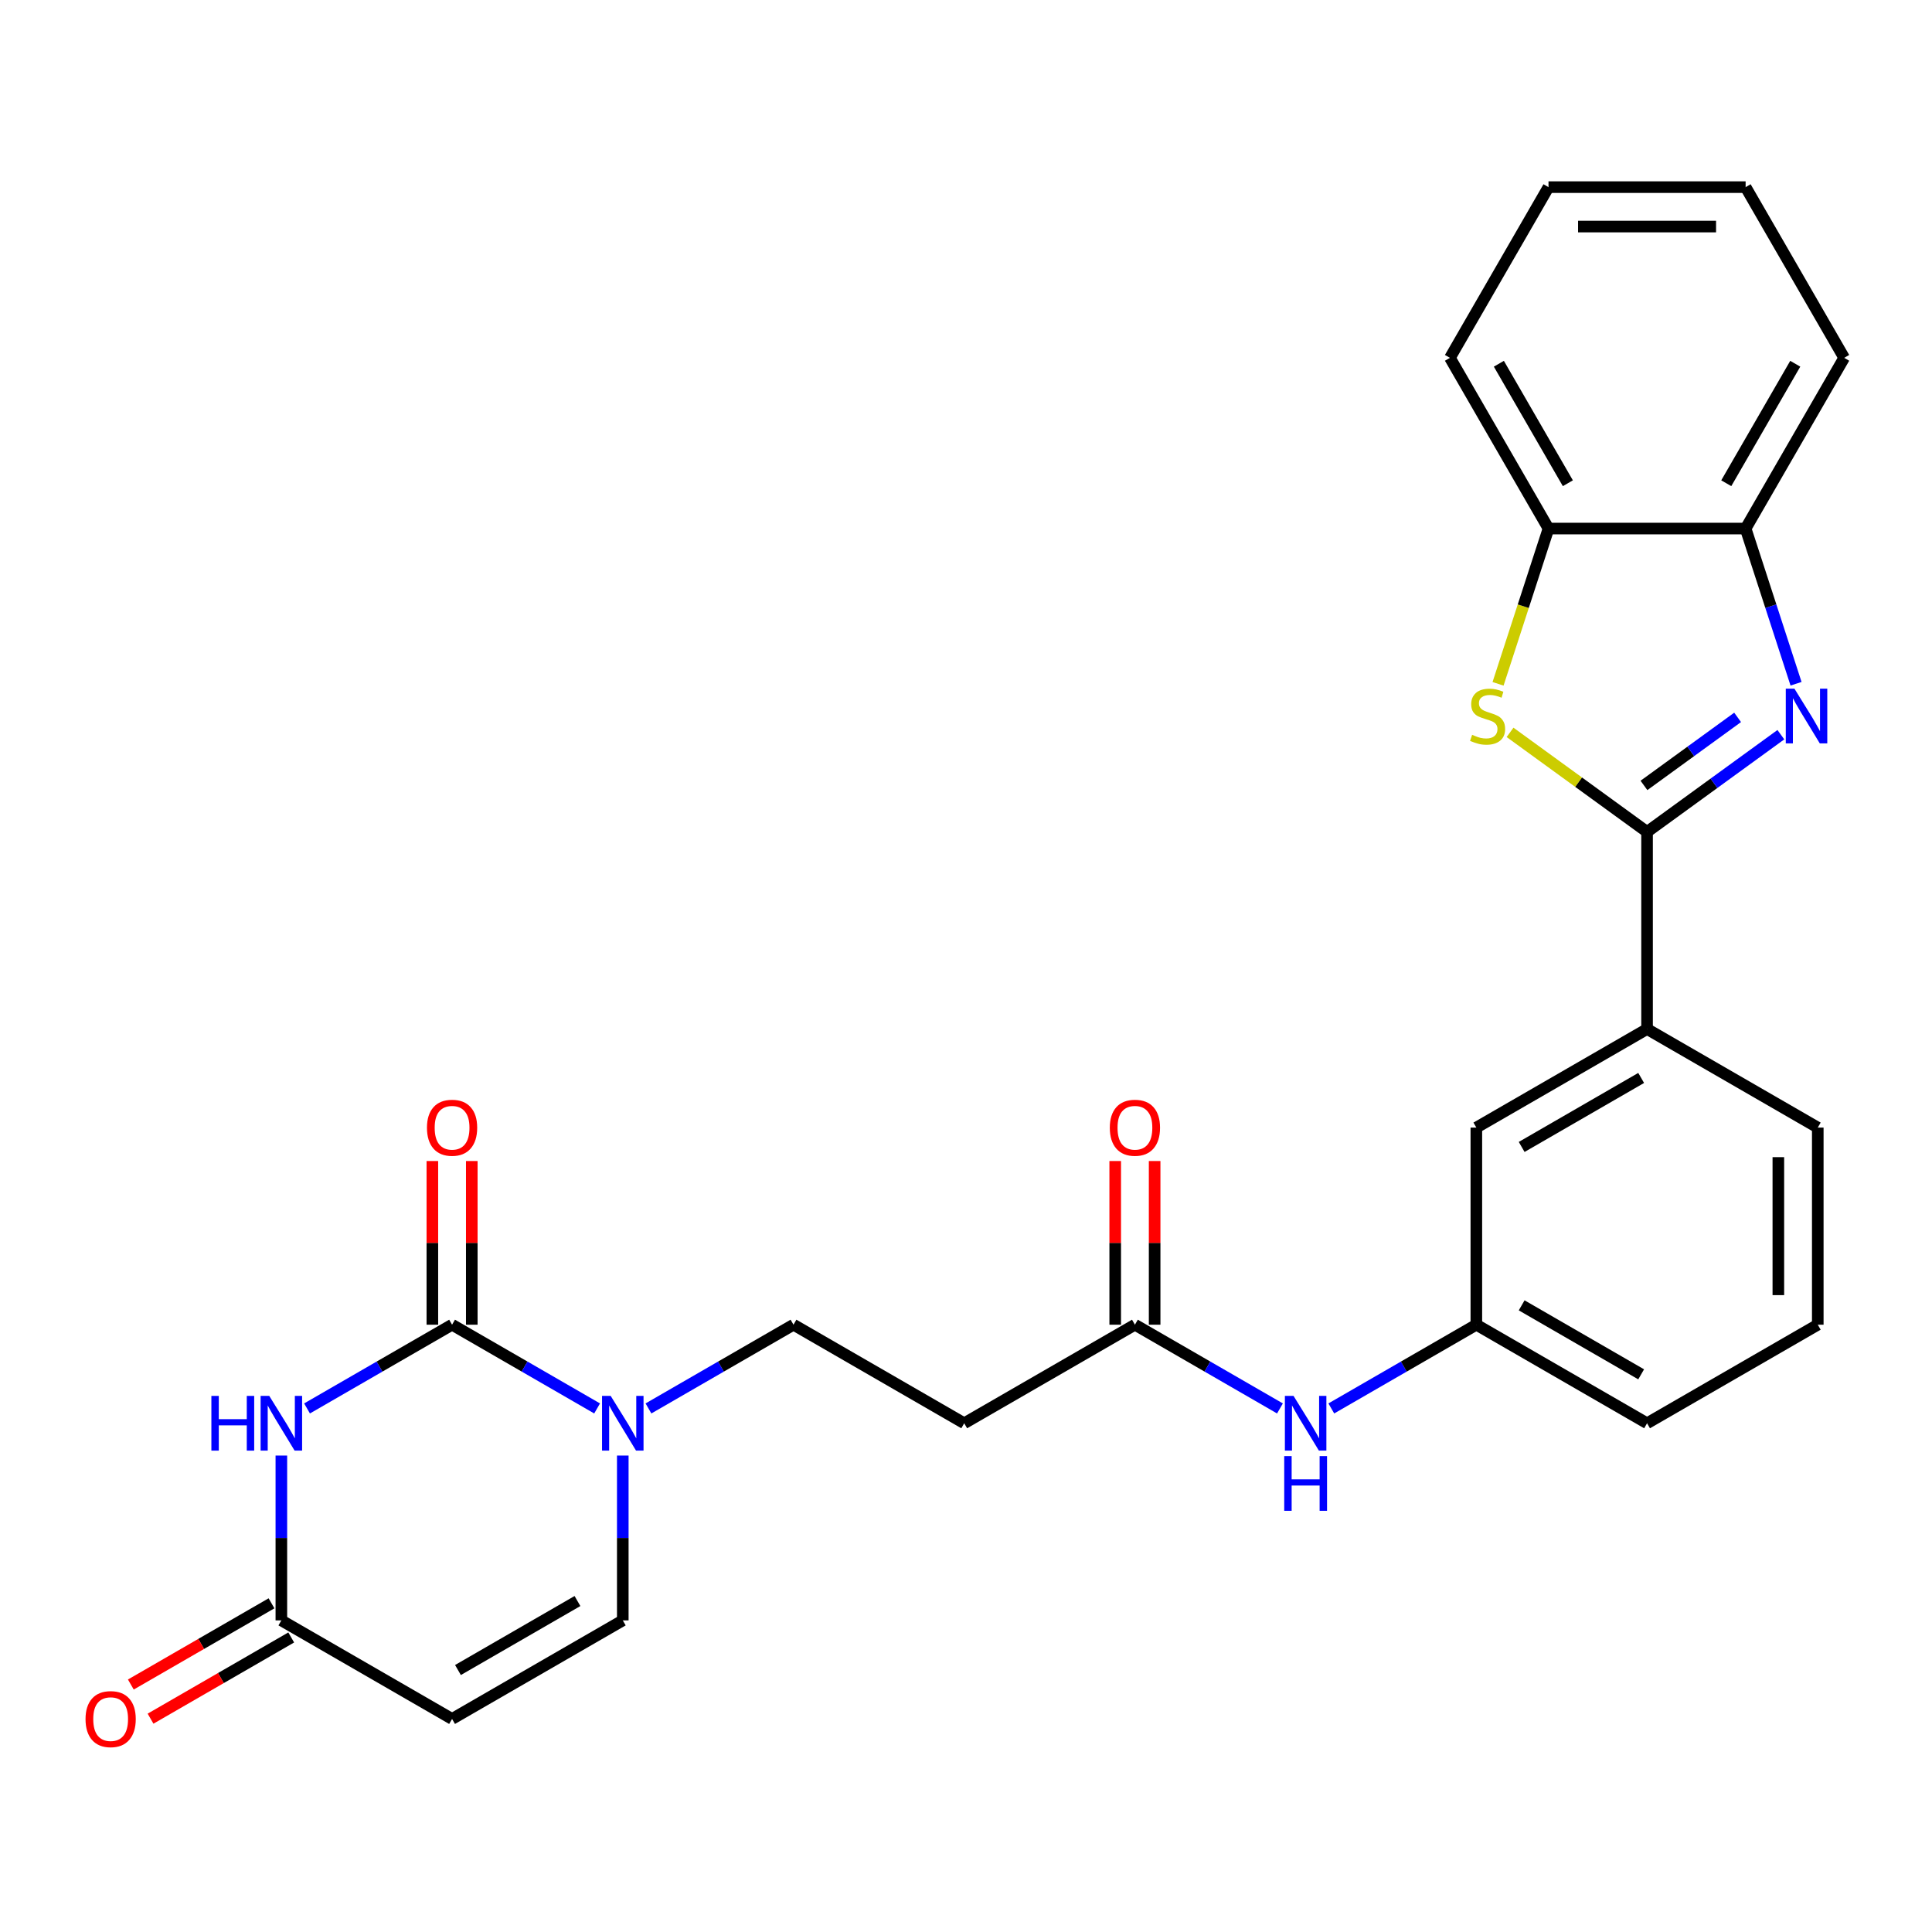 <?xml version='1.0' encoding='iso-8859-1'?>
<svg version='1.1' baseProfile='full'
              xmlns='http://www.w3.org/2000/svg'
                      xmlns:rdkit='http://www.rdkit.org/xml'
                      xmlns:xlink='http://www.w3.org/1999/xlink'
                  xml:space='preserve'
width='1000px' height='1000px' viewBox='0 0 1000 1000'>
<!-- END OF HEADER -->
<rect style='opacity:1.0;fill:#FFFFFF;stroke:none' width='1000' height='1000' x='0' y='0'> </rect>
<path class='bond-0' d='M 158.922,729.006 L 196.457,707.335' style='fill:none;fill-rule:evenodd;stroke:#0000FF;stroke-width:6px;stroke-linecap:butt;stroke-linejoin:miter;stroke-opacity:1' />
<path class='bond-0' d='M 196.457,707.335 L 233.992,685.664' style='fill:none;fill-rule:evenodd;stroke:#000000;stroke-width:6px;stroke-linecap:butt;stroke-linejoin:miter;stroke-opacity:1' />
<path class='bond-5' d='M 145.631,753.39 L 145.631,796.049' style='fill:none;fill-rule:evenodd;stroke:#0000FF;stroke-width:6px;stroke-linecap:butt;stroke-linejoin:miter;stroke-opacity:1' />
<path class='bond-5' d='M 145.631,796.049 L 145.631,838.709' style='fill:none;fill-rule:evenodd;stroke:#000000;stroke-width:6px;stroke-linecap:butt;stroke-linejoin:miter;stroke-opacity:1' />
<path class='bond-4' d='M 233.992,685.664 L 271.527,707.335' style='fill:none;fill-rule:evenodd;stroke:#000000;stroke-width:6px;stroke-linecap:butt;stroke-linejoin:miter;stroke-opacity:1' />
<path class='bond-4' d='M 271.527,707.335 L 309.062,729.006' style='fill:none;fill-rule:evenodd;stroke:#0000FF;stroke-width:6px;stroke-linecap:butt;stroke-linejoin:miter;stroke-opacity:1' />
<path class='bond-15' d='M 244.195,685.664 L 244.195,643.304' style='fill:none;fill-rule:evenodd;stroke:#000000;stroke-width:6px;stroke-linecap:butt;stroke-linejoin:miter;stroke-opacity:1' />
<path class='bond-15' d='M 244.195,643.304 L 244.195,600.945' style='fill:none;fill-rule:evenodd;stroke:#FF0000;stroke-width:6px;stroke-linecap:butt;stroke-linejoin:miter;stroke-opacity:1' />
<path class='bond-15' d='M 223.789,685.664 L 223.789,643.304' style='fill:none;fill-rule:evenodd;stroke:#000000;stroke-width:6px;stroke-linecap:butt;stroke-linejoin:miter;stroke-opacity:1' />
<path class='bond-15' d='M 223.789,643.304 L 223.789,600.945' style='fill:none;fill-rule:evenodd;stroke:#FF0000;stroke-width:6px;stroke-linecap:butt;stroke-linejoin:miter;stroke-opacity:1' />
<path class='bond-1' d='M 852.516,430.589 L 852.516,532.619' style='fill:none;fill-rule:evenodd;stroke:#000000;stroke-width:6px;stroke-linecap:butt;stroke-linejoin:miter;stroke-opacity:1' />
<path class='bond-2' d='M 852.516,430.589 L 887.142,405.431' style='fill:none;fill-rule:evenodd;stroke:#000000;stroke-width:6px;stroke-linecap:butt;stroke-linejoin:miter;stroke-opacity:1' />
<path class='bond-2' d='M 887.142,405.431 L 921.769,380.274' style='fill:none;fill-rule:evenodd;stroke:#0000FF;stroke-width:6px;stroke-linecap:butt;stroke-linejoin:miter;stroke-opacity:1' />
<path class='bond-2' d='M 850.909,406.533 L 875.148,388.923' style='fill:none;fill-rule:evenodd;stroke:#000000;stroke-width:6px;stroke-linecap:butt;stroke-linejoin:miter;stroke-opacity:1' />
<path class='bond-2' d='M 875.148,388.923 L 899.386,371.312' style='fill:none;fill-rule:evenodd;stroke:#0000FF;stroke-width:6px;stroke-linecap:butt;stroke-linejoin:miter;stroke-opacity:1' />
<path class='bond-3' d='M 852.516,430.589 L 817.059,404.828' style='fill:none;fill-rule:evenodd;stroke:#000000;stroke-width:6px;stroke-linecap:butt;stroke-linejoin:miter;stroke-opacity:1' />
<path class='bond-3' d='M 817.059,404.828 L 781.602,379.068' style='fill:none;fill-rule:evenodd;stroke:#CCCC00;stroke-width:6px;stroke-linecap:butt;stroke-linejoin:miter;stroke-opacity:1' />
<path class='bond-8' d='M 929.63,353.907 L 916.58,313.744' style='fill:none;fill-rule:evenodd;stroke:#0000FF;stroke-width:6px;stroke-linecap:butt;stroke-linejoin:miter;stroke-opacity:1' />
<path class='bond-8' d='M 916.58,313.744 L 903.53,273.581' style='fill:none;fill-rule:evenodd;stroke:#000000;stroke-width:6px;stroke-linecap:butt;stroke-linejoin:miter;stroke-opacity:1' />
<path class='bond-9' d='M 775.388,353.947 L 788.444,313.764' style='fill:none;fill-rule:evenodd;stroke:#CCCC00;stroke-width:6px;stroke-linecap:butt;stroke-linejoin:miter;stroke-opacity:1' />
<path class='bond-9' d='M 788.444,313.764 L 801.501,273.581' style='fill:none;fill-rule:evenodd;stroke:#000000;stroke-width:6px;stroke-linecap:butt;stroke-linejoin:miter;stroke-opacity:1' />
<path class='bond-14' d='M 335.643,729.006 L 373.178,707.335' style='fill:none;fill-rule:evenodd;stroke:#0000FF;stroke-width:6px;stroke-linecap:butt;stroke-linejoin:miter;stroke-opacity:1' />
<path class='bond-14' d='M 373.178,707.335 L 410.713,685.664' style='fill:none;fill-rule:evenodd;stroke:#000000;stroke-width:6px;stroke-linecap:butt;stroke-linejoin:miter;stroke-opacity:1' />
<path class='bond-27' d='M 322.352,753.39 L 322.352,796.049' style='fill:none;fill-rule:evenodd;stroke:#0000FF;stroke-width:6px;stroke-linecap:butt;stroke-linejoin:miter;stroke-opacity:1' />
<path class='bond-27' d='M 322.352,796.049 L 322.352,838.709' style='fill:none;fill-rule:evenodd;stroke:#000000;stroke-width:6px;stroke-linecap:butt;stroke-linejoin:miter;stroke-opacity:1' />
<path class='bond-6' d='M 145.631,838.709 L 233.992,889.724' style='fill:none;fill-rule:evenodd;stroke:#000000;stroke-width:6px;stroke-linecap:butt;stroke-linejoin:miter;stroke-opacity:1' />
<path class='bond-18' d='M 140.53,829.873 L 104.125,850.891' style='fill:none;fill-rule:evenodd;stroke:#000000;stroke-width:6px;stroke-linecap:butt;stroke-linejoin:miter;stroke-opacity:1' />
<path class='bond-18' d='M 104.125,850.891 L 67.72,871.91' style='fill:none;fill-rule:evenodd;stroke:#FF0000;stroke-width:6px;stroke-linecap:butt;stroke-linejoin:miter;stroke-opacity:1' />
<path class='bond-18' d='M 150.733,847.545 L 114.328,868.563' style='fill:none;fill-rule:evenodd;stroke:#000000;stroke-width:6px;stroke-linecap:butt;stroke-linejoin:miter;stroke-opacity:1' />
<path class='bond-18' d='M 114.328,868.563 L 77.923,889.582' style='fill:none;fill-rule:evenodd;stroke:#FF0000;stroke-width:6px;stroke-linecap:butt;stroke-linejoin:miter;stroke-opacity:1' />
<path class='bond-7' d='M 233.992,889.724 L 322.352,838.709' style='fill:none;fill-rule:evenodd;stroke:#000000;stroke-width:6px;stroke-linecap:butt;stroke-linejoin:miter;stroke-opacity:1' />
<path class='bond-7' d='M 237.043,864.4 L 298.895,828.689' style='fill:none;fill-rule:evenodd;stroke:#000000;stroke-width:6px;stroke-linecap:butt;stroke-linejoin:miter;stroke-opacity:1' />
<path class='bond-22' d='M 903.53,273.581 L 954.545,185.221' style='fill:none;fill-rule:evenodd;stroke:#000000;stroke-width:6px;stroke-linecap:butt;stroke-linejoin:miter;stroke-opacity:1' />
<path class='bond-22' d='M 893.511,250.124 L 929.221,188.272' style='fill:none;fill-rule:evenodd;stroke:#000000;stroke-width:6px;stroke-linecap:butt;stroke-linejoin:miter;stroke-opacity:1' />
<path class='bond-29' d='M 903.53,273.581 L 801.501,273.581' style='fill:none;fill-rule:evenodd;stroke:#000000;stroke-width:6px;stroke-linecap:butt;stroke-linejoin:miter;stroke-opacity:1' />
<path class='bond-23' d='M 801.501,273.581 L 750.486,185.221' style='fill:none;fill-rule:evenodd;stroke:#000000;stroke-width:6px;stroke-linecap:butt;stroke-linejoin:miter;stroke-opacity:1' />
<path class='bond-23' d='M 811.52,250.124 L 775.81,188.272' style='fill:none;fill-rule:evenodd;stroke:#000000;stroke-width:6px;stroke-linecap:butt;stroke-linejoin:miter;stroke-opacity:1' />
<path class='bond-10' d='M 852.516,532.619 L 764.155,583.634' style='fill:none;fill-rule:evenodd;stroke:#000000;stroke-width:6px;stroke-linecap:butt;stroke-linejoin:miter;stroke-opacity:1' />
<path class='bond-10' d='M 849.464,557.943 L 787.612,593.654' style='fill:none;fill-rule:evenodd;stroke:#000000;stroke-width:6px;stroke-linecap:butt;stroke-linejoin:miter;stroke-opacity:1' />
<path class='bond-28' d='M 852.516,532.619 L 940.876,583.634' style='fill:none;fill-rule:evenodd;stroke:#000000;stroke-width:6px;stroke-linecap:butt;stroke-linejoin:miter;stroke-opacity:1' />
<path class='bond-11' d='M 587.434,685.664 L 499.073,736.679' style='fill:none;fill-rule:evenodd;stroke:#000000;stroke-width:6px;stroke-linecap:butt;stroke-linejoin:miter;stroke-opacity:1' />
<path class='bond-13' d='M 587.434,685.664 L 624.969,707.335' style='fill:none;fill-rule:evenodd;stroke:#000000;stroke-width:6px;stroke-linecap:butt;stroke-linejoin:miter;stroke-opacity:1' />
<path class='bond-13' d='M 624.969,707.335 L 662.504,729.006' style='fill:none;fill-rule:evenodd;stroke:#0000FF;stroke-width:6px;stroke-linecap:butt;stroke-linejoin:miter;stroke-opacity:1' />
<path class='bond-19' d='M 597.637,685.664 L 597.637,643.304' style='fill:none;fill-rule:evenodd;stroke:#000000;stroke-width:6px;stroke-linecap:butt;stroke-linejoin:miter;stroke-opacity:1' />
<path class='bond-19' d='M 597.637,643.304 L 597.637,600.945' style='fill:none;fill-rule:evenodd;stroke:#FF0000;stroke-width:6px;stroke-linecap:butt;stroke-linejoin:miter;stroke-opacity:1' />
<path class='bond-19' d='M 577.231,685.664 L 577.231,643.304' style='fill:none;fill-rule:evenodd;stroke:#000000;stroke-width:6px;stroke-linecap:butt;stroke-linejoin:miter;stroke-opacity:1' />
<path class='bond-19' d='M 577.231,643.304 L 577.231,600.945' style='fill:none;fill-rule:evenodd;stroke:#FF0000;stroke-width:6px;stroke-linecap:butt;stroke-linejoin:miter;stroke-opacity:1' />
<path class='bond-12' d='M 499.073,736.679 L 410.713,685.664' style='fill:none;fill-rule:evenodd;stroke:#000000;stroke-width:6px;stroke-linecap:butt;stroke-linejoin:miter;stroke-opacity:1' />
<path class='bond-17' d='M 689.085,729.006 L 726.62,707.335' style='fill:none;fill-rule:evenodd;stroke:#0000FF;stroke-width:6px;stroke-linecap:butt;stroke-linejoin:miter;stroke-opacity:1' />
<path class='bond-17' d='M 726.62,707.335 L 764.155,685.664' style='fill:none;fill-rule:evenodd;stroke:#000000;stroke-width:6px;stroke-linecap:butt;stroke-linejoin:miter;stroke-opacity:1' />
<path class='bond-16' d='M 764.155,583.634 L 764.155,685.664' style='fill:none;fill-rule:evenodd;stroke:#000000;stroke-width:6px;stroke-linecap:butt;stroke-linejoin:miter;stroke-opacity:1' />
<path class='bond-24' d='M 764.155,685.664 L 852.516,736.679' style='fill:none;fill-rule:evenodd;stroke:#000000;stroke-width:6px;stroke-linecap:butt;stroke-linejoin:miter;stroke-opacity:1' />
<path class='bond-24' d='M 787.612,675.644 L 849.464,711.355' style='fill:none;fill-rule:evenodd;stroke:#000000;stroke-width:6px;stroke-linecap:butt;stroke-linejoin:miter;stroke-opacity:1' />
<path class='bond-20' d='M 940.876,583.634 L 940.876,685.664' style='fill:none;fill-rule:evenodd;stroke:#000000;stroke-width:6px;stroke-linecap:butt;stroke-linejoin:miter;stroke-opacity:1' />
<path class='bond-20' d='M 920.47,598.939 L 920.47,670.36' style='fill:none;fill-rule:evenodd;stroke:#000000;stroke-width:6px;stroke-linecap:butt;stroke-linejoin:miter;stroke-opacity:1' />
<path class='bond-21' d='M 940.876,685.664 L 852.516,736.679' style='fill:none;fill-rule:evenodd;stroke:#000000;stroke-width:6px;stroke-linecap:butt;stroke-linejoin:miter;stroke-opacity:1' />
<path class='bond-25' d='M 954.545,185.221 L 903.53,96.86' style='fill:none;fill-rule:evenodd;stroke:#000000;stroke-width:6px;stroke-linecap:butt;stroke-linejoin:miter;stroke-opacity:1' />
<path class='bond-26' d='M 750.486,185.221 L 801.501,96.86' style='fill:none;fill-rule:evenodd;stroke:#000000;stroke-width:6px;stroke-linecap:butt;stroke-linejoin:miter;stroke-opacity:1' />
<path class='bond-30' d='M 903.53,96.86 L 801.501,96.86' style='fill:none;fill-rule:evenodd;stroke:#000000;stroke-width:6px;stroke-linecap:butt;stroke-linejoin:miter;stroke-opacity:1' />
<path class='bond-30' d='M 888.226,117.266 L 816.805,117.266' style='fill:none;fill-rule:evenodd;stroke:#000000;stroke-width:6px;stroke-linecap:butt;stroke-linejoin:miter;stroke-opacity:1' />
<path  class='atom-0' d='M 109.411 722.519
L 113.251 722.519
L 113.251 734.559
L 127.731 734.559
L 127.731 722.519
L 131.571 722.519
L 131.571 750.839
L 127.731 750.839
L 127.731 737.759
L 113.251 737.759
L 113.251 750.839
L 109.411 750.839
L 109.411 722.519
' fill='#0000FF'/>
<path  class='atom-0' d='M 139.371 722.519
L 148.651 737.519
Q 149.571 738.999, 151.051 741.679
Q 152.531 744.359, 152.611 744.519
L 152.611 722.519
L 156.371 722.519
L 156.371 750.839
L 152.491 750.839
L 142.531 734.439
Q 141.371 732.519, 140.131 730.319
Q 138.931 728.119, 138.571 727.439
L 138.571 750.839
L 134.891 750.839
L 134.891 722.519
L 139.371 722.519
' fill='#0000FF'/>
<path  class='atom-3' d='M 928.799 356.457
L 938.079 371.457
Q 938.999 372.937, 940.479 375.617
Q 941.959 378.297, 942.039 378.457
L 942.039 356.457
L 945.799 356.457
L 945.799 384.777
L 941.919 384.777
L 931.959 368.377
Q 930.799 366.457, 929.559 364.257
Q 928.359 362.057, 927.999 361.377
L 927.999 384.777
L 924.319 384.777
L 924.319 356.457
L 928.799 356.457
' fill='#0000FF'/>
<path  class='atom-4' d='M 761.972 380.337
Q 762.292 380.457, 763.612 381.017
Q 764.932 381.577, 766.372 381.937
Q 767.852 382.257, 769.292 382.257
Q 771.972 382.257, 773.532 380.977
Q 775.092 379.657, 775.092 377.377
Q 775.092 375.817, 774.292 374.857
Q 773.532 373.897, 772.332 373.377
Q 771.132 372.857, 769.132 372.257
Q 766.612 371.497, 765.092 370.777
Q 763.612 370.057, 762.532 368.537
Q 761.492 367.017, 761.492 364.457
Q 761.492 360.897, 763.892 358.697
Q 766.332 356.497, 771.132 356.497
Q 774.412 356.497, 778.132 358.057
L 777.212 361.137
Q 773.812 359.737, 771.252 359.737
Q 768.492 359.737, 766.972 360.897
Q 765.452 362.017, 765.492 363.977
Q 765.492 365.497, 766.252 366.417
Q 767.052 367.337, 768.172 367.857
Q 769.332 368.377, 771.252 368.977
Q 773.812 369.777, 775.332 370.577
Q 776.852 371.377, 777.932 373.017
Q 779.052 374.617, 779.052 377.377
Q 779.052 381.297, 776.412 383.417
Q 773.812 385.497, 769.452 385.497
Q 766.932 385.497, 765.012 384.937
Q 763.132 384.417, 760.892 383.497
L 761.972 380.337
' fill='#CCCC00'/>
<path  class='atom-5' d='M 316.092 722.519
L 325.372 737.519
Q 326.292 738.999, 327.772 741.679
Q 329.252 744.359, 329.332 744.519
L 329.332 722.519
L 333.092 722.519
L 333.092 750.839
L 329.212 750.839
L 319.252 734.439
Q 318.092 732.519, 316.852 730.319
Q 315.652 728.119, 315.292 727.439
L 315.292 750.839
L 311.612 750.839
L 311.612 722.519
L 316.092 722.519
' fill='#0000FF'/>
<path  class='atom-14' d='M 669.534 722.519
L 678.814 737.519
Q 679.734 738.999, 681.214 741.679
Q 682.694 744.359, 682.774 744.519
L 682.774 722.519
L 686.534 722.519
L 686.534 750.839
L 682.654 750.839
L 672.694 734.439
Q 671.534 732.519, 670.294 730.319
Q 669.094 728.119, 668.734 727.439
L 668.734 750.839
L 665.054 750.839
L 665.054 722.519
L 669.534 722.519
' fill='#0000FF'/>
<path  class='atom-14' d='M 664.714 753.671
L 668.554 753.671
L 668.554 765.711
L 683.034 765.711
L 683.034 753.671
L 686.874 753.671
L 686.874 781.991
L 683.034 781.991
L 683.034 768.911
L 668.554 768.911
L 668.554 781.991
L 664.714 781.991
L 664.714 753.671
' fill='#0000FF'/>
<path  class='atom-16' d='M 220.992 583.714
Q 220.992 576.914, 224.352 573.114
Q 227.712 569.314, 233.992 569.314
Q 240.272 569.314, 243.632 573.114
Q 246.992 576.914, 246.992 583.714
Q 246.992 590.594, 243.592 594.514
Q 240.192 598.394, 233.992 598.394
Q 227.752 598.394, 224.352 594.514
Q 220.992 590.634, 220.992 583.714
M 233.992 595.194
Q 238.312 595.194, 240.632 592.314
Q 242.992 589.394, 242.992 583.714
Q 242.992 578.154, 240.632 575.354
Q 238.312 572.514, 233.992 572.514
Q 229.672 572.514, 227.312 575.314
Q 224.992 578.114, 224.992 583.714
Q 224.992 589.434, 227.312 592.314
Q 229.672 595.194, 233.992 595.194
' fill='#FF0000'/>
<path  class='atom-19' d='M 44.271 889.804
Q 44.271 883.004, 47.631 879.204
Q 50.991 875.404, 57.271 875.404
Q 63.551 875.404, 66.911 879.204
Q 70.271 883.004, 70.271 889.804
Q 70.271 896.684, 66.871 900.604
Q 63.471 904.484, 57.271 904.484
Q 51.031 904.484, 47.631 900.604
Q 44.271 896.724, 44.271 889.804
M 57.271 901.284
Q 61.591 901.284, 63.911 898.404
Q 66.271 895.484, 66.271 889.804
Q 66.271 884.244, 63.911 881.444
Q 61.591 878.604, 57.271 878.604
Q 52.951 878.604, 50.591 881.404
Q 48.271 884.204, 48.271 889.804
Q 48.271 895.524, 50.591 898.404
Q 52.951 901.284, 57.271 901.284
' fill='#FF0000'/>
<path  class='atom-20' d='M 574.434 583.714
Q 574.434 576.914, 577.794 573.114
Q 581.154 569.314, 587.434 569.314
Q 593.714 569.314, 597.074 573.114
Q 600.434 576.914, 600.434 583.714
Q 600.434 590.594, 597.034 594.514
Q 593.634 598.394, 587.434 598.394
Q 581.194 598.394, 577.794 594.514
Q 574.434 590.634, 574.434 583.714
M 587.434 595.194
Q 591.754 595.194, 594.074 592.314
Q 596.434 589.394, 596.434 583.714
Q 596.434 578.154, 594.074 575.354
Q 591.754 572.514, 587.434 572.514
Q 583.114 572.514, 580.754 575.314
Q 578.434 578.114, 578.434 583.714
Q 578.434 589.434, 580.754 592.314
Q 583.114 595.194, 587.434 595.194
' fill='#FF0000'/>
</svg>
